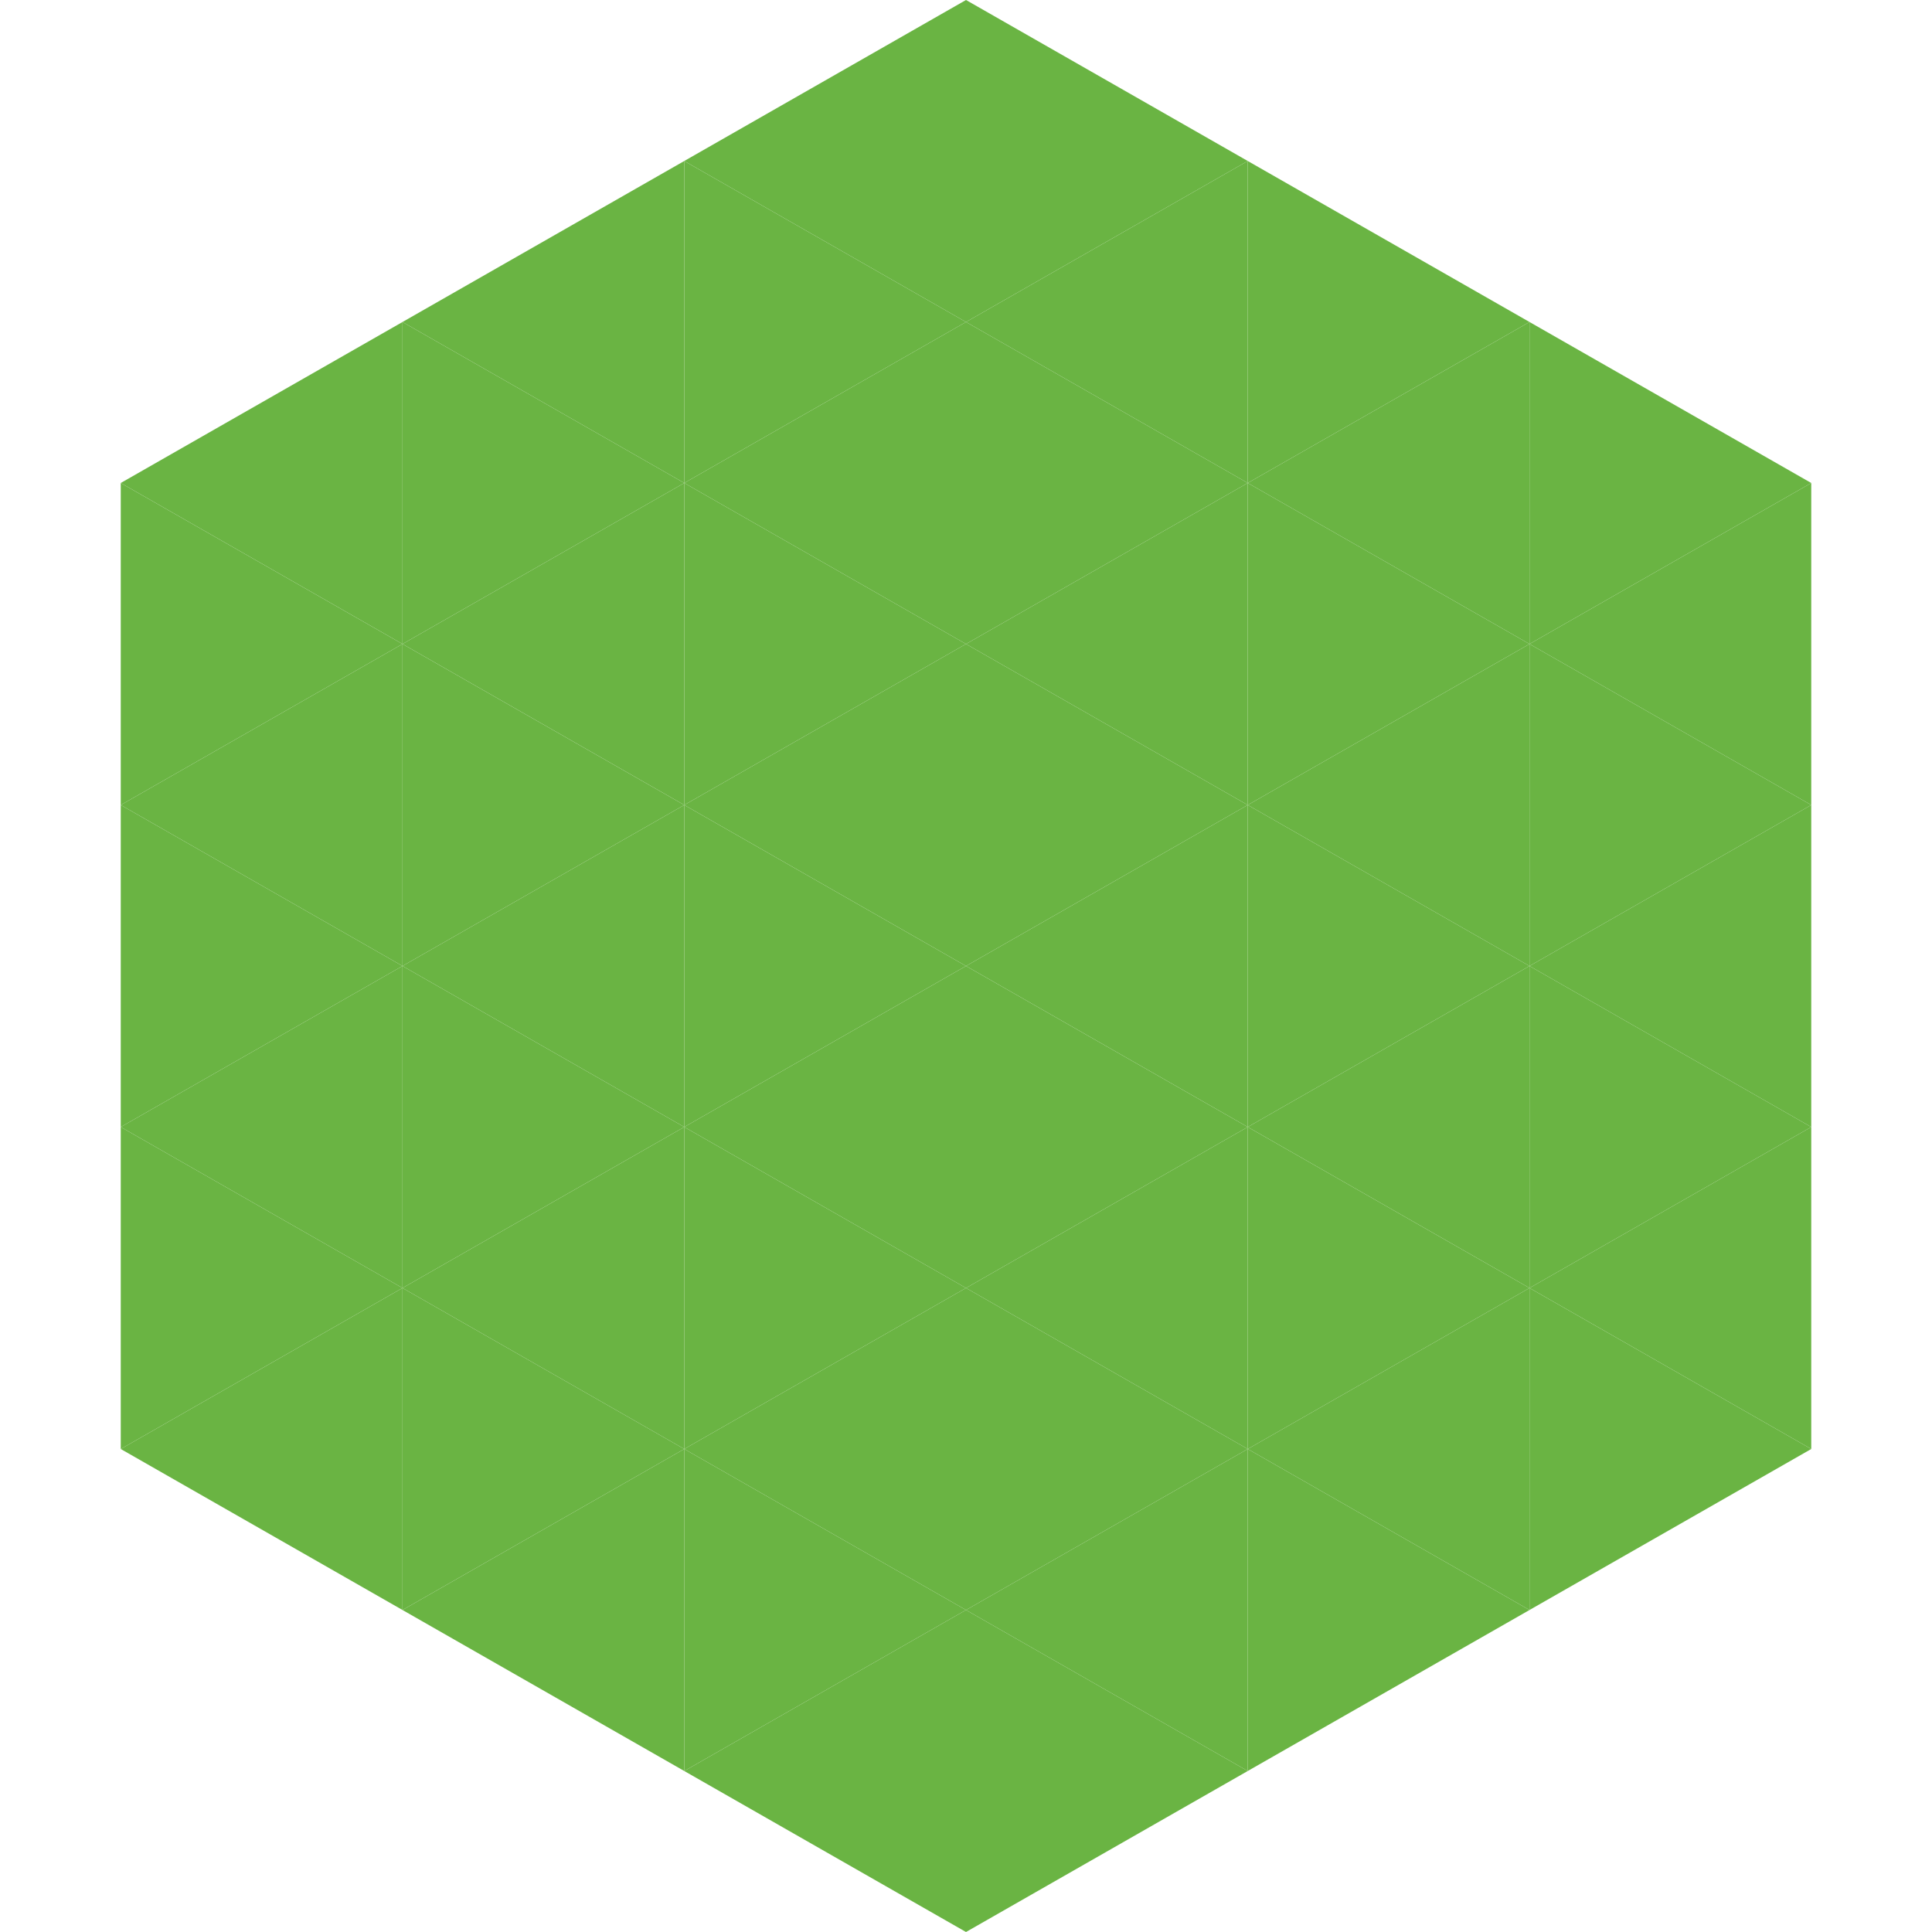 <?xml version="1.0"?>
<!-- Generated by SVGo -->
<svg width="240" height="240"
     xmlns="http://www.w3.org/2000/svg"
     xmlns:xlink="http://www.w3.org/1999/xlink">
<polygon points="50,40 15,60 50,80" style="fill:rgb(106,180,67)" />
<polygon points="190,40 225,60 190,80" style="fill:rgb(106,180,67)" />
<polygon points="15,60 50,80 15,100" style="fill:rgb(106,180,67)" />
<polygon points="225,60 190,80 225,100" style="fill:rgb(106,180,67)" />
<polygon points="50,80 15,100 50,120" style="fill:rgb(106,180,67)" />
<polygon points="190,80 225,100 190,120" style="fill:rgb(106,180,67)" />
<polygon points="15,100 50,120 15,140" style="fill:rgb(106,180,67)" />
<polygon points="225,100 190,120 225,140" style="fill:rgb(106,180,67)" />
<polygon points="50,120 15,140 50,160" style="fill:rgb(106,180,67)" />
<polygon points="190,120 225,140 190,160" style="fill:rgb(106,180,67)" />
<polygon points="15,140 50,160 15,180" style="fill:rgb(106,180,67)" />
<polygon points="225,140 190,160 225,180" style="fill:rgb(106,180,67)" />
<polygon points="50,160 15,180 50,200" style="fill:rgb(106,180,67)" />
<polygon points="190,160 225,180 190,200" style="fill:rgb(106,180,67)" />
<polygon points="15,180 50,200 15,220" style="fill:rgb(255,255,255); fill-opacity:0" />
<polygon points="225,180 190,200 225,220" style="fill:rgb(255,255,255); fill-opacity:0" />
<polygon points="50,0 85,20 50,40" style="fill:rgb(255,255,255); fill-opacity:0" />
<polygon points="190,0 155,20 190,40" style="fill:rgb(255,255,255); fill-opacity:0" />
<polygon points="85,20 50,40 85,60" style="fill:rgb(106,180,67)" />
<polygon points="155,20 190,40 155,60" style="fill:rgb(106,180,67)" />
<polygon points="50,40 85,60 50,80" style="fill:rgb(106,180,67)" />
<polygon points="190,40 155,60 190,80" style="fill:rgb(106,180,67)" />
<polygon points="85,60 50,80 85,100" style="fill:rgb(106,180,67)" />
<polygon points="155,60 190,80 155,100" style="fill:rgb(106,180,67)" />
<polygon points="50,80 85,100 50,120" style="fill:rgb(106,180,67)" />
<polygon points="190,80 155,100 190,120" style="fill:rgb(106,180,67)" />
<polygon points="85,100 50,120 85,140" style="fill:rgb(106,180,67)" />
<polygon points="155,100 190,120 155,140" style="fill:rgb(106,180,67)" />
<polygon points="50,120 85,140 50,160" style="fill:rgb(106,180,67)" />
<polygon points="190,120 155,140 190,160" style="fill:rgb(106,180,67)" />
<polygon points="85,140 50,160 85,180" style="fill:rgb(106,180,67)" />
<polygon points="155,140 190,160 155,180" style="fill:rgb(106,180,67)" />
<polygon points="50,160 85,180 50,200" style="fill:rgb(106,180,67)" />
<polygon points="190,160 155,180 190,200" style="fill:rgb(106,180,67)" />
<polygon points="85,180 50,200 85,220" style="fill:rgb(106,180,67)" />
<polygon points="155,180 190,200 155,220" style="fill:rgb(106,180,67)" />
<polygon points="120,0 85,20 120,40" style="fill:rgb(106,180,67)" />
<polygon points="120,0 155,20 120,40" style="fill:rgb(106,180,67)" />
<polygon points="85,20 120,40 85,60" style="fill:rgb(106,180,67)" />
<polygon points="155,20 120,40 155,60" style="fill:rgb(106,180,67)" />
<polygon points="120,40 85,60 120,80" style="fill:rgb(106,180,67)" />
<polygon points="120,40 155,60 120,80" style="fill:rgb(106,180,67)" />
<polygon points="85,60 120,80 85,100" style="fill:rgb(106,180,67)" />
<polygon points="155,60 120,80 155,100" style="fill:rgb(106,180,67)" />
<polygon points="120,80 85,100 120,120" style="fill:rgb(106,180,67)" />
<polygon points="120,80 155,100 120,120" style="fill:rgb(106,180,67)" />
<polygon points="85,100 120,120 85,140" style="fill:rgb(106,180,67)" />
<polygon points="155,100 120,120 155,140" style="fill:rgb(106,180,67)" />
<polygon points="120,120 85,140 120,160" style="fill:rgb(106,180,67)" />
<polygon points="120,120 155,140 120,160" style="fill:rgb(106,180,67)" />
<polygon points="85,140 120,160 85,180" style="fill:rgb(106,180,67)" />
<polygon points="155,140 120,160 155,180" style="fill:rgb(106,180,67)" />
<polygon points="120,160 85,180 120,200" style="fill:rgb(106,180,67)" />
<polygon points="120,160 155,180 120,200" style="fill:rgb(106,180,67)" />
<polygon points="85,180 120,200 85,220" style="fill:rgb(106,180,67)" />
<polygon points="155,180 120,200 155,220" style="fill:rgb(106,180,67)" />
<polygon points="120,200 85,220 120,240" style="fill:rgb(106,180,67)" />
<polygon points="120,200 155,220 120,240" style="fill:rgb(106,180,67)" />
<polygon points="85,220 120,240 85,260" style="fill:rgb(255,255,255); fill-opacity:0" />
<polygon points="155,220 120,240 155,260" style="fill:rgb(255,255,255); fill-opacity:0" />
</svg>
